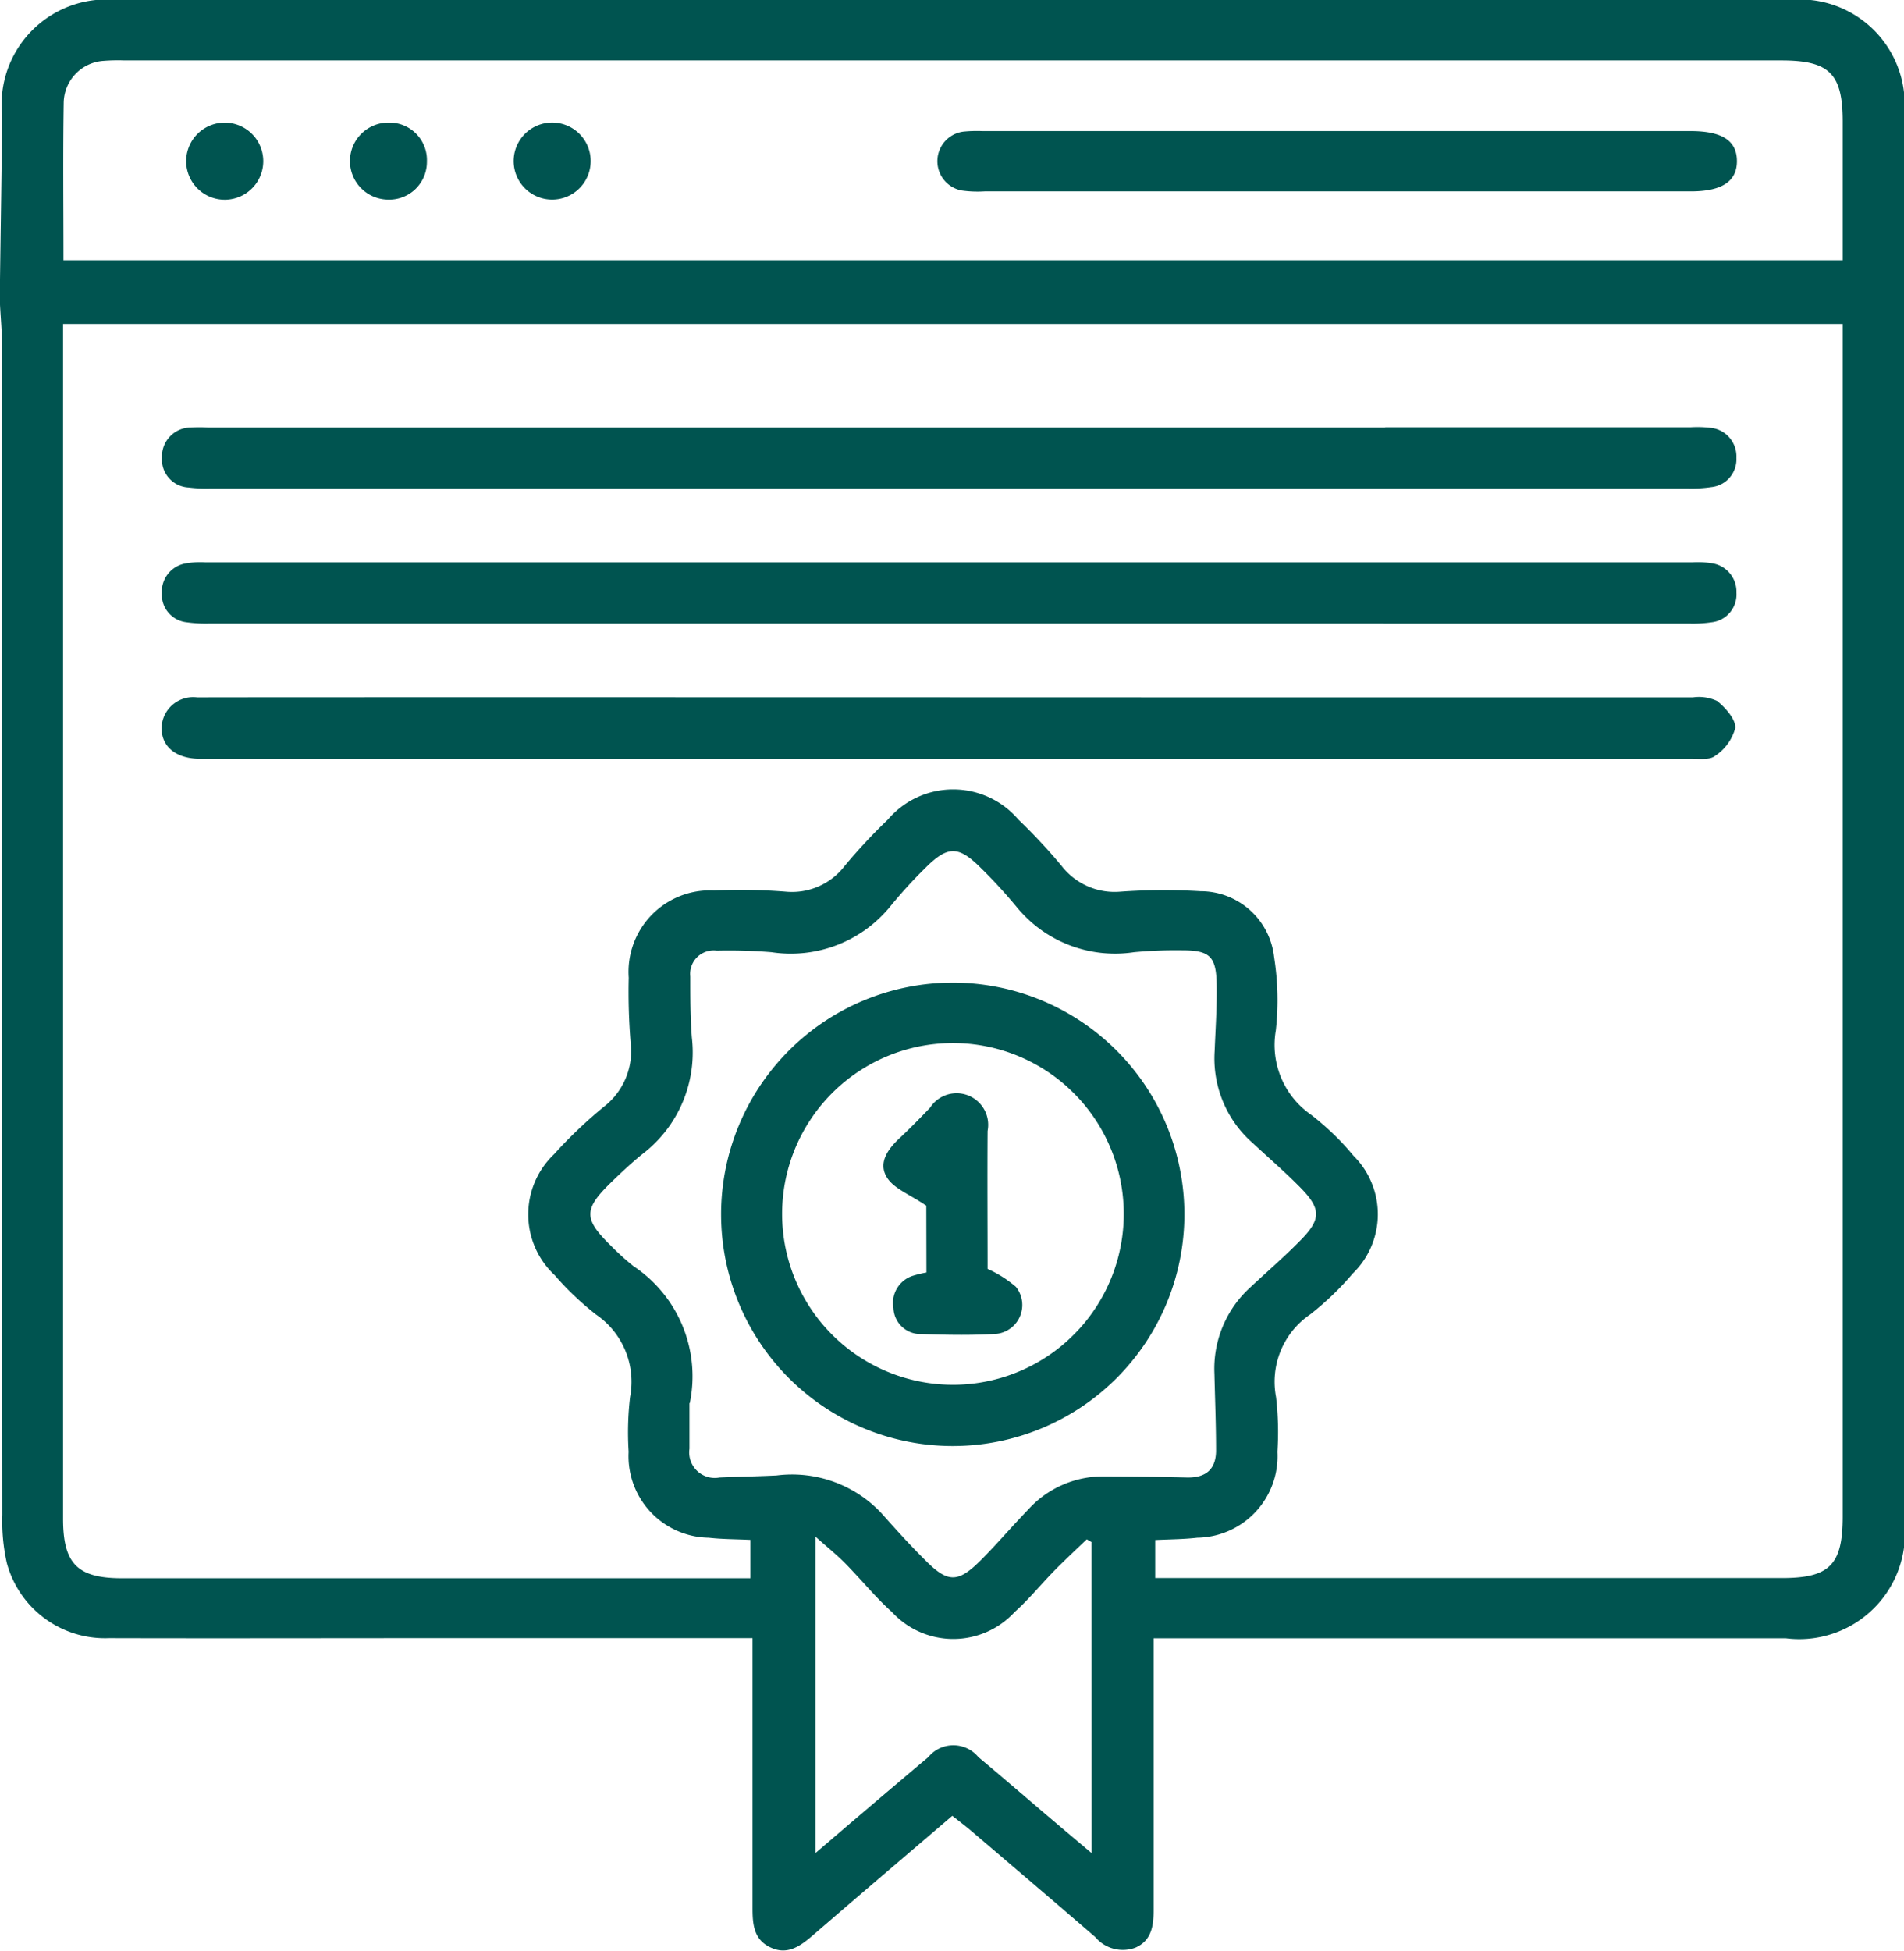 <svg id="Group_4487" data-name="Group 4487" xmlns="http://www.w3.org/2000/svg" xmlns:xlink="http://www.w3.org/1999/xlink" width="39.725" height="40.688" viewBox="0 0 39.725 40.688">
  <defs>
    <clipPath id="clip-path">
      <rect id="Rectangle_747" data-name="Rectangle 747" width="39.725" height="40.688" fill="#005450"/>
    </clipPath>
  </defs>
  <g id="Group_4486" data-name="Group 4486" clip-path="url(#clip-path)">
    <path id="Path_4251" data-name="Path 4251" d="M0,6.357V5.829C.015,4.688.034,3.547.045,2.405A2.189,2.189,0,0,1,2.446,0Q19.886,0,37.327,0a2.188,2.188,0,0,1,2.4,2.409c.005,1.554,0,3.107,0,4.661q0,12.317,0,24.634a2.206,2.206,0,0,1-2.469,2.468H24.069v.577q0,2.551,0,5.1c0,.325-.046.629-.38.776a.75.75,0,0,1-.836-.22c-.865-.748-1.736-1.488-2.606-2.23-.119-.1-.245-.194-.378-.3-.99.846-1.949,1.662-2.9,2.484-.266.229-.536.434-.9.258-.349-.167-.368-.493-.368-.828q0-2.529,0-5.059v-.561H9.005c-2.243,0-4.487.006-6.73,0A2.121,2.121,0,0,1,.142,32.6a3.94,3.94,0,0,1-.093-1Q.042,19.414.043,7.23c0-.291-.028-.582-.043-.873m38.446.4H1.316v.469q0,12.227,0,24.454c0,.939.3,1.239,1.231,1.239H15.657v-.8c-.316-.015-.595-.013-.87-.045a1.7,1.7,0,0,1-1.671-1.793,6.322,6.322,0,0,1,.03-1.141,1.7,1.7,0,0,0-.713-1.723,6.123,6.123,0,0,1-.858-.817,1.732,1.732,0,0,1-.013-2.527,9.468,9.468,0,0,1,1.052-1,1.464,1.464,0,0,0,.544-1.318,12.935,12.935,0,0,1-.04-1.362,1.7,1.7,0,0,1,1.78-1.82,12.063,12.063,0,0,1,1.494.025,1.384,1.384,0,0,0,1.231-.536,11.85,11.85,0,0,1,.9-.966,1.789,1.789,0,0,1,2.726,0,11.714,11.714,0,0,1,.9.965,1.4,1.4,0,0,0,1.231.537,12.762,12.762,0,0,1,1.669-.009,1.544,1.544,0,0,1,1.534,1.374,5.766,5.766,0,0,1,.036,1.529,1.771,1.771,0,0,0,.734,1.759,5.546,5.546,0,0,1,.884.853,1.721,1.721,0,0,1-.015,2.461,6.032,6.032,0,0,1-.886.851,1.7,1.7,0,0,0-.713,1.723,6.3,6.3,0,0,1,.029,1.142,1.7,1.7,0,0,1-1.672,1.793c-.286.033-.576.033-.878.048v.793H37.175c1,0,1.271-.275,1.271-1.286q0-12.183,0-24.366ZM1.319,5.428H38.446c0-.986,0-1.938,0-2.89,0-1-.276-1.277-1.28-1.277H2.6a3.84,3.84,0,0,0-.439.009.889.889,0,0,0-.832.871c-.017,1.084-.005,2.168-.005,3.286M14.385,29.267c0,.307,0,.629,0,.951a.533.533,0,0,0,.628.6c.4-.017.791-.023,1.186-.042a2.558,2.558,0,0,1,2.191.786c.292.329.587.655.9.967.492.5.7.493,1.2-.012.329-.334.635-.691.96-1.028a2.108,2.108,0,0,1,1.562-.694c.585,0,1.17.01,1.755.023.4.008.609-.178.605-.577,0-.527-.022-1.054-.034-1.582a2.293,2.293,0,0,1,.75-1.809c.343-.32.7-.629,1.028-.961.458-.46.456-.676-.008-1.142-.31-.311-.641-.6-.966-.9a2.347,2.347,0,0,1-.8-1.919c.019-.469.051-.938.042-1.406-.01-.571-.147-.7-.713-.7a9.327,9.327,0,0,0-1.01.039,2.651,2.651,0,0,1-2.466-.963,10.794,10.794,0,0,0-.745-.808c-.458-.452-.679-.449-1.142.012a10.147,10.147,0,0,0-.712.778,2.678,2.678,0,0,1-2.5.981,11.08,11.08,0,0,0-1.142-.033.491.491,0,0,0-.552.541c0,.425,0,.851.033,1.273a2.665,2.665,0,0,1-1.04,2.436c-.216.175-.42.367-.62.56-.607.585-.608.782-.015,1.36a5.328,5.328,0,0,0,.457.412,2.759,2.759,0,0,1,1.175,2.855m8.382,2.9-.1-.058c-.208.2-.421.4-.623.6-.3.3-.567.636-.882.918a1.739,1.739,0,0,1-2.559,0c-.348-.312-.644-.681-.973-1.014-.177-.179-.375-.338-.623-.56v6.6c.818-.7,1.583-1.352,2.353-2a.677.677,0,0,1,1.047,0c.518.431,1.027.873,1.541,1.309.259.22.52.439.821.693Z" transform="translate(0 0)" fill="#005450"/>
    <path id="Path_4252" data-name="Path 4252" d="M63.72,164.966q3.232,0,6.464,0a.889.889,0,0,1,.507.075c.175.142.392.383.378.566a1.013,1.013,0,0,1-.424.581c-.116.09-.338.057-.512.057-4.28,0-26.66,0-30.94,0-.073,0-.147,0-.22,0-.462-.023-.739-.266-.737-.644a.659.659,0,0,1,.744-.635c1.554-.007,21.207,0,22.761,0H63.72" transform="translate(-34.865 -150.42)" fill="#005450"/>
    <path id="Path_4253" data-name="Path 4253" d="M63.776,134.268c-2.125,0-22.35,0-24.476,0a2.864,2.864,0,0,1-.482-.025.581.581,0,0,1-.522-.609.6.6,0,0,1,.514-.622,1.729,1.729,0,0,1,.394-.02H70.232a1.842,1.842,0,0,1,.394.018.6.6,0,0,1,.523.616.583.583,0,0,1-.515.616,2.694,2.694,0,0,1-.481.027q-3.188,0-6.376,0" transform="translate(-34.92 -121.263)" fill="#005450"/>
    <path id="Path_4254" data-name="Path 4254" d="M63.836,101.039h6.376a2.357,2.357,0,0,1,.395.01.6.6,0,0,1,.557.629.582.582,0,0,1-.523.61,2.835,2.835,0,0,1-.481.029c-4.251,0-26.6,0-30.851,0a2.975,2.975,0,0,1-.438-.021.586.586,0,0,1-.556-.625.605.605,0,0,1,.607-.627,3.134,3.134,0,0,1,.352,0H63.836" transform="translate(-34.936 -92.127)" fill="#005450"/>
    <path id="Path_4255" data-name="Path 4255" d="M230.139,32.256h-7.3a2.369,2.369,0,0,1-.482-.019.622.622,0,0,1,.035-1.227,2.833,2.833,0,0,1,.4-.012h14.775c.658,0,.965.2.968.623s-.31.635-.96.635h-7.431" transform="translate(-202.296 -28.264)" fill="#005450"/>
    <path id="Path_4256" data-name="Path 4256" d="M44.778,30.617a.8.8,0,1,1-.015-1.608.8.8,0,1,1,.015,1.608" transform="translate(-40.082 -26.451)" fill="#005450"/>
    <path id="Path_4257" data-name="Path 4257" d="M84.381,29.823a.786.786,0,0,1-.813.793.8.8,0,1,1,.022-1.607.782.782,0,0,1,.791.814" transform="translate(-75.474 -26.452)" fill="#005450"/>
    <path id="Path_4258" data-name="Path 4258" d="M123.165,29.806a.8.8,0,1,1-1.607.018.8.8,0,0,1,1.607-.018" transform="translate(-110.841 -26.455)" fill="#005450"/>
    <path id="Path_4259" data-name="Path 4259" d="M175.466,232.463a4.833,4.833,0,1,1-4.831,4.835,4.834,4.834,0,0,1,4.831-4.835m-.017,8.388a3.564,3.564,0,1,0-3.541-3.562,3.565,3.565,0,0,0,3.541,3.562" transform="translate(-155.59 -211.967)" fill="#005450"/>
    <path id="Path_4260" data-name="Path 4260" d="M209.944,260.991c-.349-.238-.67-.354-.816-.582-.2-.311.018-.606.273-.841.215-.2.419-.41.622-.622a.659.659,0,0,1,1.2.485c-.007.98,0,1.96,0,2.878a2.463,2.463,0,0,1,.589.372.606.606,0,0,1-.473.987c-.5.028-1,.017-1.494,0a.564.564,0,0,1-.586-.541.594.594,0,0,1,.427-.681,2.244,2.244,0,0,1,.261-.062Z" transform="translate(-190.618 -235.842)" fill="#005450"/>
  </g>
</svg>
